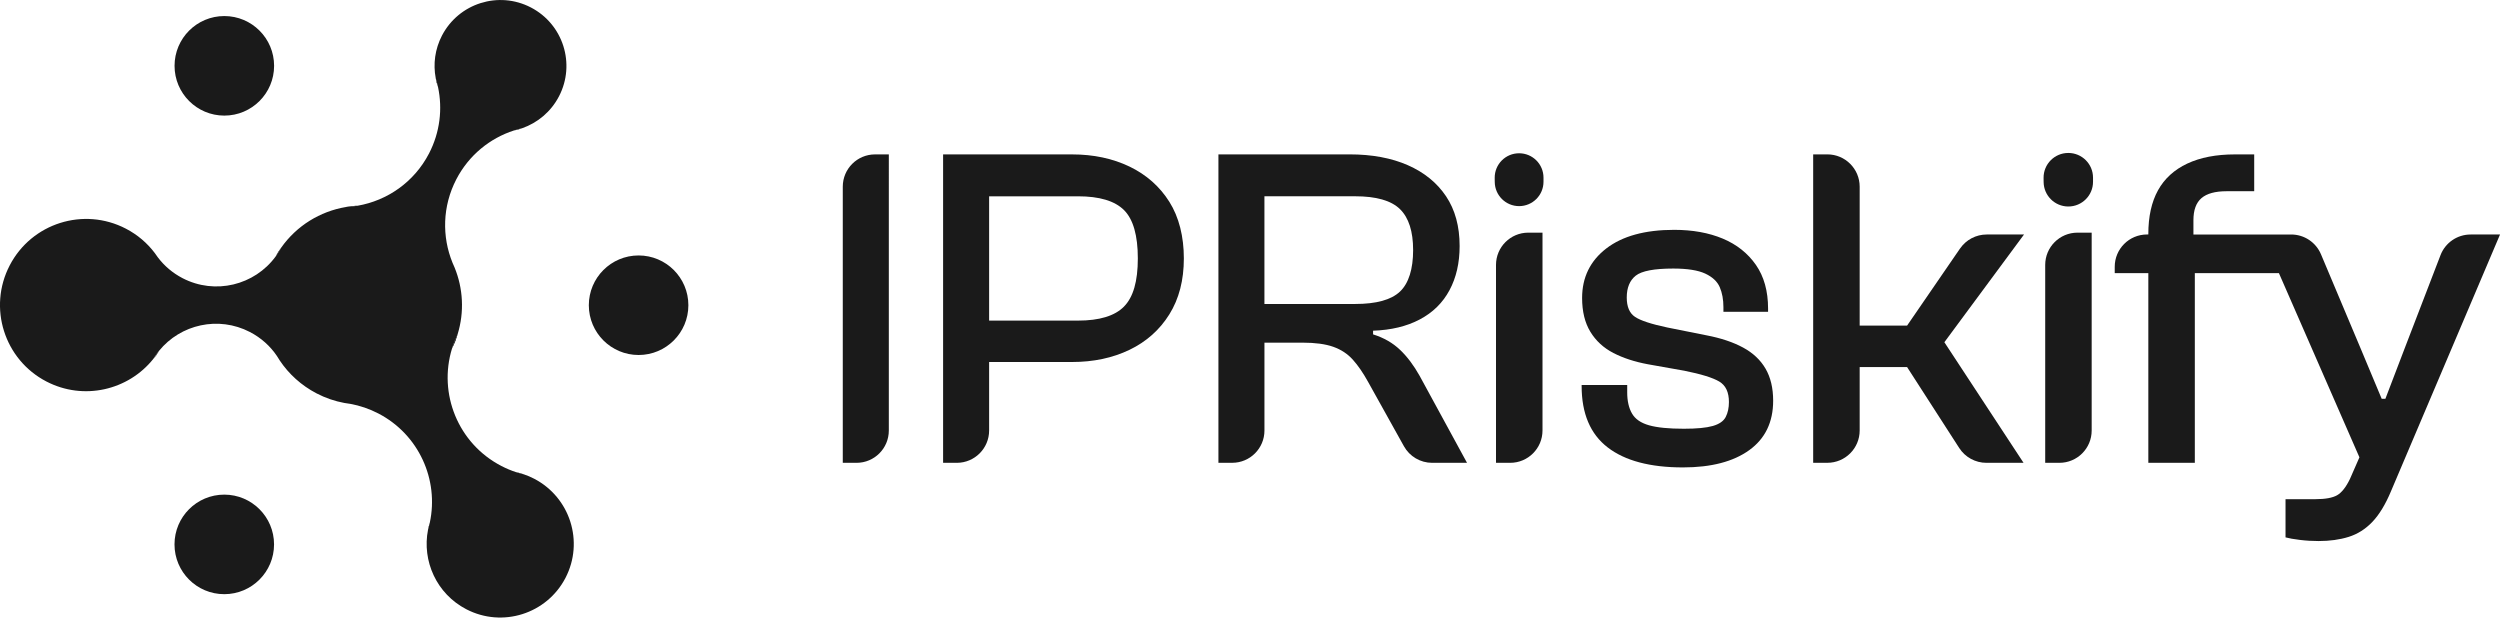 <?xml version="1.0" encoding="UTF-8"?>
<svg id="Capa_2" data-name="Capa 2" xmlns="http://www.w3.org/2000/svg" viewBox="0 0 1000 247.03">
  <defs>
    <style>
      .cls-1 {
        fill: #1a1a1a;
      }
    </style>
  </defs>
  <g id="Capa_1-2" data-name="Capa 1">
    <g>
      <g>
        <path class="cls-1" d="M112.49,99.04c-.67,1.25-1.41,2.44-2.23,3.55,.69-1.24,1.43-2.42,2.23-3.55Z"/>
        <path class="cls-1" d="M143.04,82.28c-1.59,.28-3.2,.46-4.83,.54,1.6-.28,3.2-.46,4.83-.54Z"/>
        <path class="cls-1" d="M183.06,133.69c-.59,1.93-1.34,3.83-2.24,5.7,.58-1.94,1.33-3.84,2.24-5.7Z"/>
        <path class="cls-1" d="M171.96,209.02c-.21,.96-.44,1.92-.72,2.86,.19-.96,.42-1.91,.72-2.86Z"/>
        <path class="cls-1" d="M209.59,189.76c-1.03-.24-2.06-.54-3.08-.87,1.04,.23,2.07,.52,3.08,.87Z"/>
        <path class="cls-1" d="M183.06,133.69c-.59,1.93-1.34,3.83-2.24,5.7,.58-1.94,1.33-3.84,2.24-5.7Z"/>
        <path class="cls-1" d="M208.88,51.28c-1.08,.38-2.19,.68-3.31,.91,1.09-.35,2.2-.66,3.31-.91Z"/>
        <path class="cls-1" d="M138.21,82.82c1.6-.28,3.2-.46,4.83-.54-1.59,.28-3.2,.46-4.83,.54Z"/>
        <path class="cls-1" d="M174.28,31.23c.37,1.18,.68,2.37,.93,3.57-.39-1.16-.7-2.36-.93-3.57Z"/>
        <path class="cls-1" d="M171.96,209.02c-.21,.96-.44,1.92-.72,2.86,.19-.96,.42-1.91,.72-2.86Z"/>
        <path class="cls-1" d="M209.59,189.76c-1.03-.24-2.06-.54-3.08-.87,1.04,.23,2.07,.52,3.08,.87Z"/>
        <path class="cls-1" d="M63.63,140.38c-.69,1.11-1.43,2.15-2.23,3.14,.68-1.1,1.43-2.15,2.23-3.14Z"/>
        <path class="cls-1" d="M61.94,101.25c.43,.56,.84,1.14,1.22,1.72-.43-.56-.84-1.13-1.22-1.72Z"/>
        <path class="cls-1" d="M112.49,99.04c-.67,1.25-1.41,2.44-2.23,3.55,.69-1.24,1.43-2.42,2.23-3.55Z"/>
        <path class="cls-1" d="M223.6,38.52c-3.23,6.22-8.59,10.61-14.72,12.76-1.11,.25-2.22,.56-3.31,.91-9.6,3.12-18.02,9.86-23.04,19.53-5.6,10.79-5.78,22.96-1.52,33.39,.25,.64,.53,1.28,.83,1.91,3.4,8.31,3.96,17.74,1.21,26.68-.9,1.86-1.66,3.76-2.24,5.7-5.55,18.02,2.38,37.99,19.72,46.98,1.94,1.01,3.92,1.84,5.93,2.5,.01,0,.02,0,.04,0,1.02,.33,2.05,.63,3.08,.87,1.38,.46,2.73,1.04,4.06,1.73,14.43,7.49,20.05,25.24,12.56,39.67-7.49,14.42-25.25,20.04-39.67,12.55-11.9-6.17-17.79-19.33-15.31-31.84,.28-.94,.51-1.9,.72-2.86,3.64-17.09-4.35-35.17-20.6-43.61-3.62-1.88-7.4-3.15-11.2-3.84-.81-.15-1.62-.28-2.42-.37-3.77-.7-7.5-1.96-11.08-3.82-6.15-3.2-11.13-7.78-14.74-13.17l-.04-.07c-.34-.59-.7-1.16-1.09-1.73-2.65-3.92-6.29-7.24-10.79-9.58-12.61-6.54-27.76-3.07-36.37,7.54-.8,.98-1.55,2.03-2.23,3.14,0,0,0,.02-.01,.02-10.05,12.63-27.94,16.81-42.8,9.09C1.7,143.85-4.89,123.05,3.88,106.16c8.77-16.89,29.57-23.47,46.46-14.7,4.71,2.44,8.61,5.82,11.6,9.79,.38,.59,.79,1.16,1.22,1.72,2.55,3.36,5.86,6.22,9.85,8.29,13.04,6.78,28.82,2.82,37.25-8.67,.82-1.11,1.57-2.29,2.23-3.55,6.21-8.8,15.58-14.46,25.72-16.21,1.62-.08,3.24-.26,4.83-.54,11.83-2.05,22.6-9.41,28.56-20.88,4.42-8.51,5.46-17.89,3.61-26.6-.25-1.2-.56-2.39-.93-3.57,0,0,0-.02,0-.03-1.05-5.59-.31-11.55,2.51-16.98,6.72-12.92,22.63-17.96,35.56-11.25,12.93,6.7,17.97,22.63,11.25,35.55Z"/>
        <path class="cls-1" d="M63.63,140.38c-.69,1.11-1.43,2.15-2.23,3.14,.68-1.1,1.43-2.15,2.23-3.14Z"/>
        <path class="cls-1" d="M63.16,102.97c-.43-.56-.84-1.13-1.22-1.72,.43,.56,.84,1.14,1.22,1.72Z"/>
        <path class="cls-1" d="M174.28,31.23c.37,1.18,.68,2.37,.93,3.57-.39-1.16-.7-2.36-.93-3.57Z"/>
        <path class="cls-1" d="M208.88,51.28c-1.08,.38-2.19,.68-3.31,.91,1.09-.35,2.2-.66,3.31-.91Z"/>
        <circle class="cls-1" cx="89.73" cy="26.33" r="19.91"/>
        <circle class="cls-1" cx="255.44" cy="122.09" r="19.91"/>
        <circle class="cls-1" cx="89.71" cy="217.76" r="19.91"/>
      </g>
      <g>
        <path class="cls-1" d="M337.11,185.13h5.51c7.13,0,12.91-5.78,12.91-12.91V61.76h-5.51c-7.13,0-12.91,5.78-12.91,12.91v110.46Z"/>
        <path class="cls-1" d="M451.82,66.64c-6.75-3.25-14.43-4.88-23.02-4.88h-51.56v123.37h5.48c7.14,0,12.93-5.79,12.93-12.93v-27.4h33.14c8.59,0,16.26-1.62,23.02-4.88,6.75-3.25,12.06-7.98,15.93-14.18,3.87-6.2,5.8-13.66,5.8-22.37s-1.93-16.51-5.8-22.65c-3.87-6.14-9.18-10.83-15.93-14.09Zm-2.21,55.98c-3.68,3.74-9.82,5.62-18.42,5.62h-35.54v-49.72h35.54c8.59,0,14.73,1.84,18.42,5.52,3.68,3.68,5.52,10.13,5.52,19.33s-1.84,15.5-5.52,19.24Z"/>
        <path class="cls-1" d="M560,139.92c-2.89-2.76-6.47-4.82-10.77-6.17v-1.47c7.24-.25,13.47-1.75,18.69-4.51,5.22-2.76,9.18-6.65,11.88-11.69,2.7-5.03,4.05-10.93,4.05-17.68,0-7.86-1.81-14.48-5.43-19.89-3.62-5.4-8.72-9.54-15.28-12.43-6.57-2.88-14.33-4.33-23.29-4.33h-52.48v123.37h5.51c7.13,0,12.9-5.78,12.9-12.9v-35.16h15.28c5.03,0,9.11,.55,12.25,1.66,3.13,1.11,5.74,2.83,7.83,5.16,2.09,2.33,4.11,5.28,6.08,8.84l14.35,25.77c2.28,4.1,6.6,6.64,11.29,6.64h13.95l-18.96-34.8c-2.33-4.17-4.94-7.64-7.83-10.4Zm-17.95-18.32h-36.28v-43.09h36.28c8.47,0,14.45,1.72,17.95,5.15,3.5,3.44,5.25,8.9,5.25,16.39s-1.75,13.26-5.25,16.57c-3.5,3.32-9.48,4.97-17.95,4.97Z"/>
        <path class="cls-1" d="M607.65,82.45h0c5.38,0,9.75-4.36,9.75-9.75v-1.64c0-5.38-4.36-9.75-9.75-9.75h-.02c-5.42,0-9.8,4.42-9.75,9.84l.02,1.64c.05,5.35,4.4,9.66,9.75,9.66Z"/>
        <path class="cls-1" d="M598.4,185.13h5.67c7.14,0,12.93-5.79,12.93-12.93V93.06h-5.69c-7.13,0-12.91,5.78-12.91,12.91v79.16Z"/>
        <path class="cls-1" d="M697.19,139c-3.99-2.15-8.87-3.78-14.64-4.88l-15.65-3.13c-6.38-1.35-10.68-2.76-12.89-4.24-2.21-1.47-3.31-4.05-3.31-7.74,0-3.92,1.2-6.84,3.59-8.74,2.39-1.9,7.4-2.85,15.01-2.85,5.64,0,9.91,.68,12.8,2.02,2.88,1.35,4.82,3.16,5.8,5.43,.98,2.28,1.47,4.94,1.47,8.01v1.84h17.86v-1.29c0-7-1.63-12.82-4.88-17.49-3.25-4.66-7.67-8.16-13.26-10.5-5.59-2.33-12.06-3.5-19.43-3.5-11.66,0-20.71,2.49-27.16,7.46-6.44,4.97-9.66,11.57-9.66,19.8,0,5.4,1.1,9.91,3.31,13.53,2.21,3.62,5.28,6.44,9.21,8.47,3.93,2.03,8.53,3.53,13.81,4.51l14.54,2.58c6.75,1.35,11.42,2.8,13.99,4.33,2.58,1.53,3.87,4.26,3.87,8.19,0,2.33-.43,4.33-1.29,5.99-.86,1.66-2.58,2.85-5.16,3.59-2.58,.74-6.44,1.11-11.6,1.11-6.02,0-10.65-.46-13.9-1.38-3.26-.92-5.53-2.48-6.81-4.69-1.29-2.21-1.93-5.03-1.93-8.47v-2.95h-18.23v.37c0,11.05,3.47,19.24,10.41,24.58,6.93,5.34,16.97,8.01,30.11,8.01,11.29,0,20.13-2.3,26.52-6.9,6.38-4.6,9.57-11.2,9.57-19.79,0-5.03-1.01-9.3-3.04-12.8-2.03-3.5-5.04-6.32-9.02-8.47Z"/>
        <path class="cls-1" d="M784.02,99.4l-21.19,30.85h-18.96v-55.57c0-7.14-5.79-12.93-12.93-12.93h-5.67v123.37h5.67c7.14,0,12.93-5.79,12.93-12.93v-25.37h18.96l20.86,32.38c2.38,3.69,6.47,5.93,10.87,5.93h14.86l-31.67-48.24,31.86-43.09h-14.93c-4.26,0-8.24,2.1-10.65,5.61Z"/>
        <path class="cls-1" d="M827.33,82.6h0c5.46,0,9.88-4.42,9.88-9.88v-1.66c0-5.46-4.42-9.88-9.88-9.88h-.02c-5.49,0-9.93,4.48-9.88,9.97l.02,1.66c.05,5.42,4.46,9.79,9.88,9.79Z"/>
        <path class="cls-1" d="M818.08,185.13h5.68c7.13,0,12.91-5.78,12.91-12.91V93.06h-5.68c-7.13,0-12.91,5.78-12.91,12.91v79.16Z"/>
        <path class="cls-1" d="M988.24,93.8c-5.34,0-10.13,3.29-12.04,8.27l-14.31,37.21-7.74,20.25h-1.47l-8.47-20.25-15.82-37.57c-2.02-4.79-6.71-7.91-11.91-7.91h-39.11v-5.71c0-4.05,1.07-7,3.22-8.84,2.15-1.84,5.49-2.76,10.04-2.76h11.05v-14.73h-7.73c-7.49,0-13.84,1.23-19.06,3.68-5.22,2.46-9.11,6.02-11.69,10.68-2.58,4.67-3.87,10.5-3.87,17.49v.18h-.53c-7.13,0-12.91,5.78-12.91,12.91v2.55h13.44v75.87h18.6V109.26h33.64l32.2,73.67-3.78,8.63c-1.6,3.32-3.32,5.49-5.15,6.54-1.84,1.04-4.73,1.57-8.66,1.57h-11.97v15.28c1.35,.37,3.25,.71,5.71,1.01,2.45,.31,4.97,.46,7.55,.46,4.42,0,8.41-.55,11.97-1.66,3.56-1.11,6.72-3.1,9.48-5.98,2.76-2.89,5.25-6.97,7.46-12.25l43.64-102.75h-11.76Z"/>
      </g>
    </g>
  </g>
</svg>